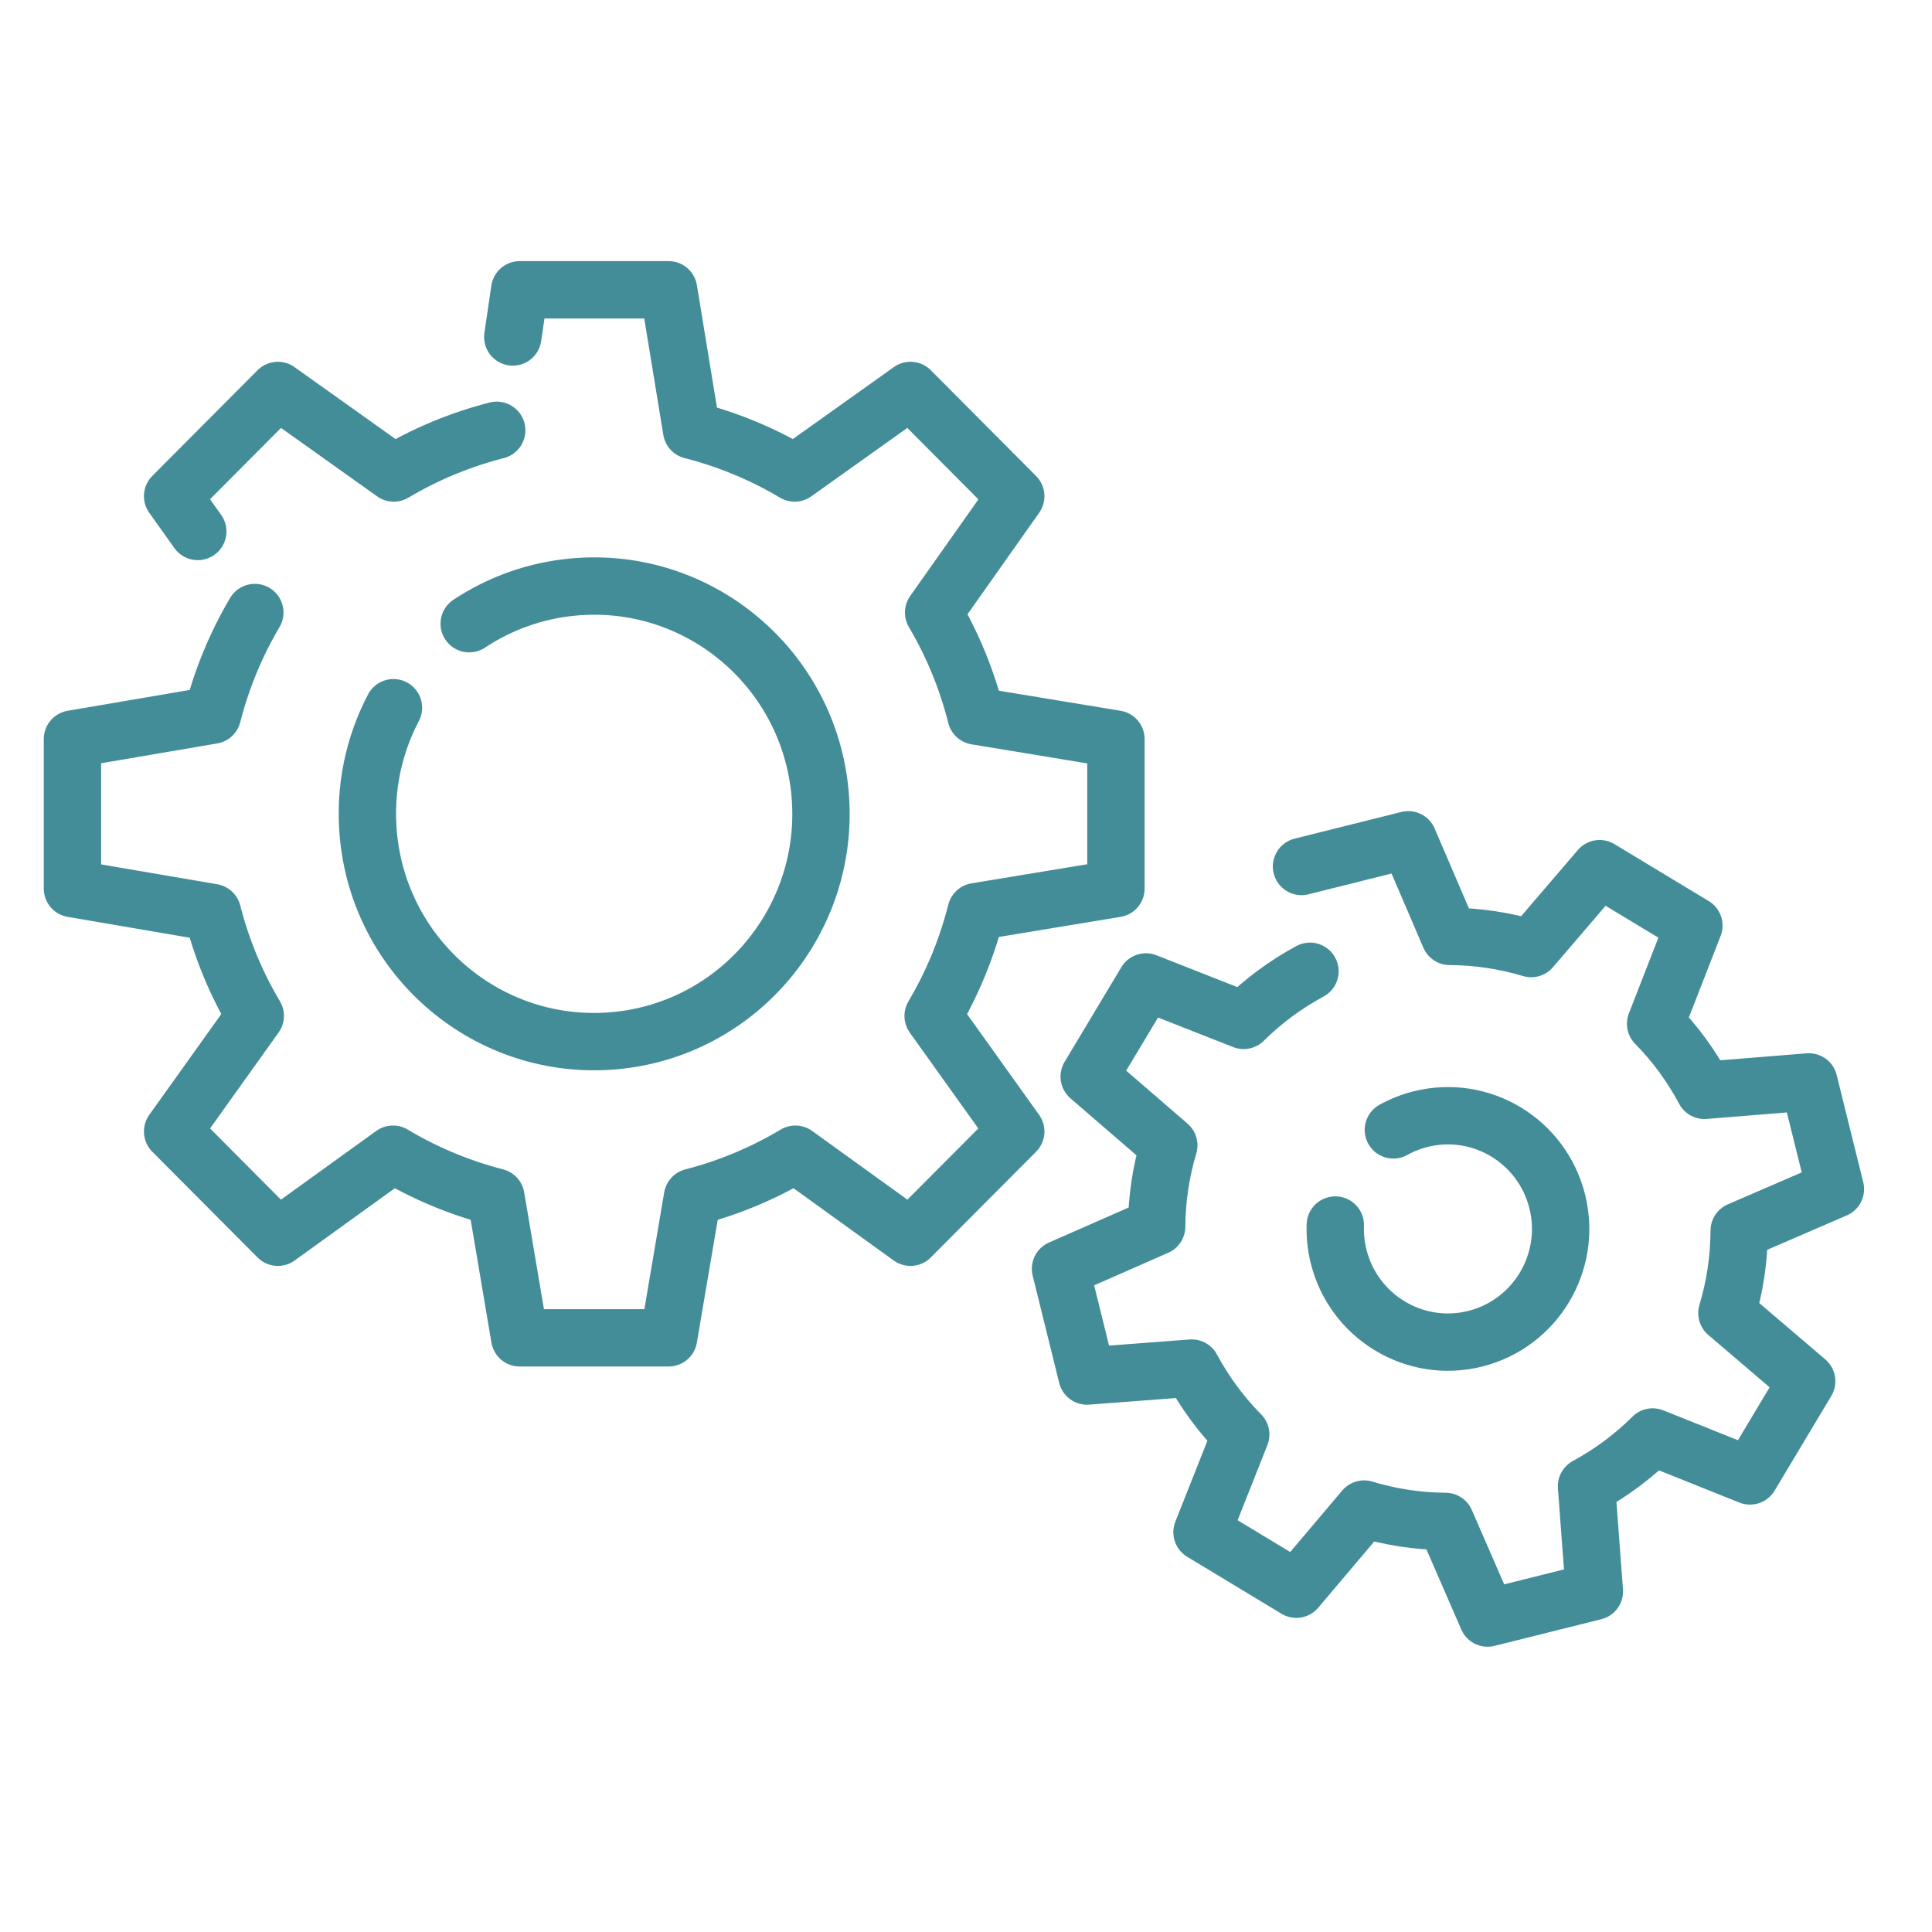 <?xml version="1.0" encoding="UTF-8"?>
<svg width="80px" height="80px" viewBox="0 0 80 80" version="1.1" xmlns="http://www.w3.org/2000/svg" xmlns:xlink="http://www.w3.org/1999/xlink">
    <title>icons/manufacturing</title>
    <g id="icons/manufacturing" stroke="none" stroke-width="1" fill="none" fill-rule="evenodd" stroke-linecap="round" stroke-linejoin="round">
        <path d="M54.243,40.219 C53.222,40.771 52.301,41.455 51.497,42.252 L47.451,40.66 L45.101,44.58 L48.397,47.426 C48.075,48.503 47.901,49.634 47.895,50.788 L43.914,52.538 L45.012,56.979 L49.346,56.649 C49.896,57.672 50.581,58.596 51.376,59.401 L49.773,63.446 L53.678,65.806 L56.485,62.487 C57.566,62.815 58.699,62.991 59.856,62.999 L61.598,67 L66.02,65.896 L65.694,61.541 C66.712,60.988 67.631,60.302 68.434,59.502 L72.463,61.115 L74.811,57.194 L71.508,54.374 C71.837,53.279 72.011,52.132 72.017,50.959 L76,49.238 L74.9,44.799 L70.578,45.149 C70.032,44.122 69.35,43.199 68.556,42.391 L70.14,38.327 L66.237,35.97 L63.403,39.278 C62.321,38.953 61.186,38.78 60.03,38.774 L58.314,34.774 L53.893,35.879 M57.696,46.786 C58.045,46.592 58.425,46.44 58.831,46.339 C61.331,45.715 63.861,47.244 64.484,49.757 C65.106,52.268 63.583,54.809 61.083,55.435 C58.582,56.06 56.049,54.529 55.427,52.019 C55.32,51.585 55.277,51.152 55.292,50.726 M10.551,25.363 C9.777,26.673 9.183,28.101 8.797,29.613 L3,30.603 L3,36.794 L8.797,37.786 C9.186,39.311 9.786,40.747 10.569,42.065 L7.148,46.853 L11.506,51.231 L16.274,47.793 C17.587,48.579 19.019,49.18 20.535,49.571 L21.52,55.397 L27.685,55.397 L28.674,49.572 C30.19,49.18 31.62,48.579 32.935,47.793 L37.701,51.231 L42.06,46.853 L38.639,42.068 C39.428,40.736 40.028,39.288 40.419,37.75 L46.208,36.794 L46.208,30.603 L40.419,29.649 C40.034,28.124 39.438,26.684 38.659,25.364 L42.06,20.547 L37.701,16.168 L32.904,19.586 C31.589,18.803 30.158,18.206 28.639,17.817 L27.685,12 L21.52,12 L21.233,13.953 M20.568,17.818 C19.051,18.207 17.62,18.803 16.305,19.586 L11.506,16.168 L7.148,20.545 L8.189,22.007 M19.429,25.826 C20.688,24.991 22.167,24.446 23.776,24.304 C28.942,23.846 33.502,27.681 33.958,32.869 C34.415,38.056 30.597,42.637 25.429,43.095 C20.264,43.553 15.705,39.718 15.249,34.531 C15.084,32.653 15.478,30.856 16.292,29.305" id="Stroke-71" stroke="#438D98" stroke-width="2.375"></path>
    </g>
</svg>